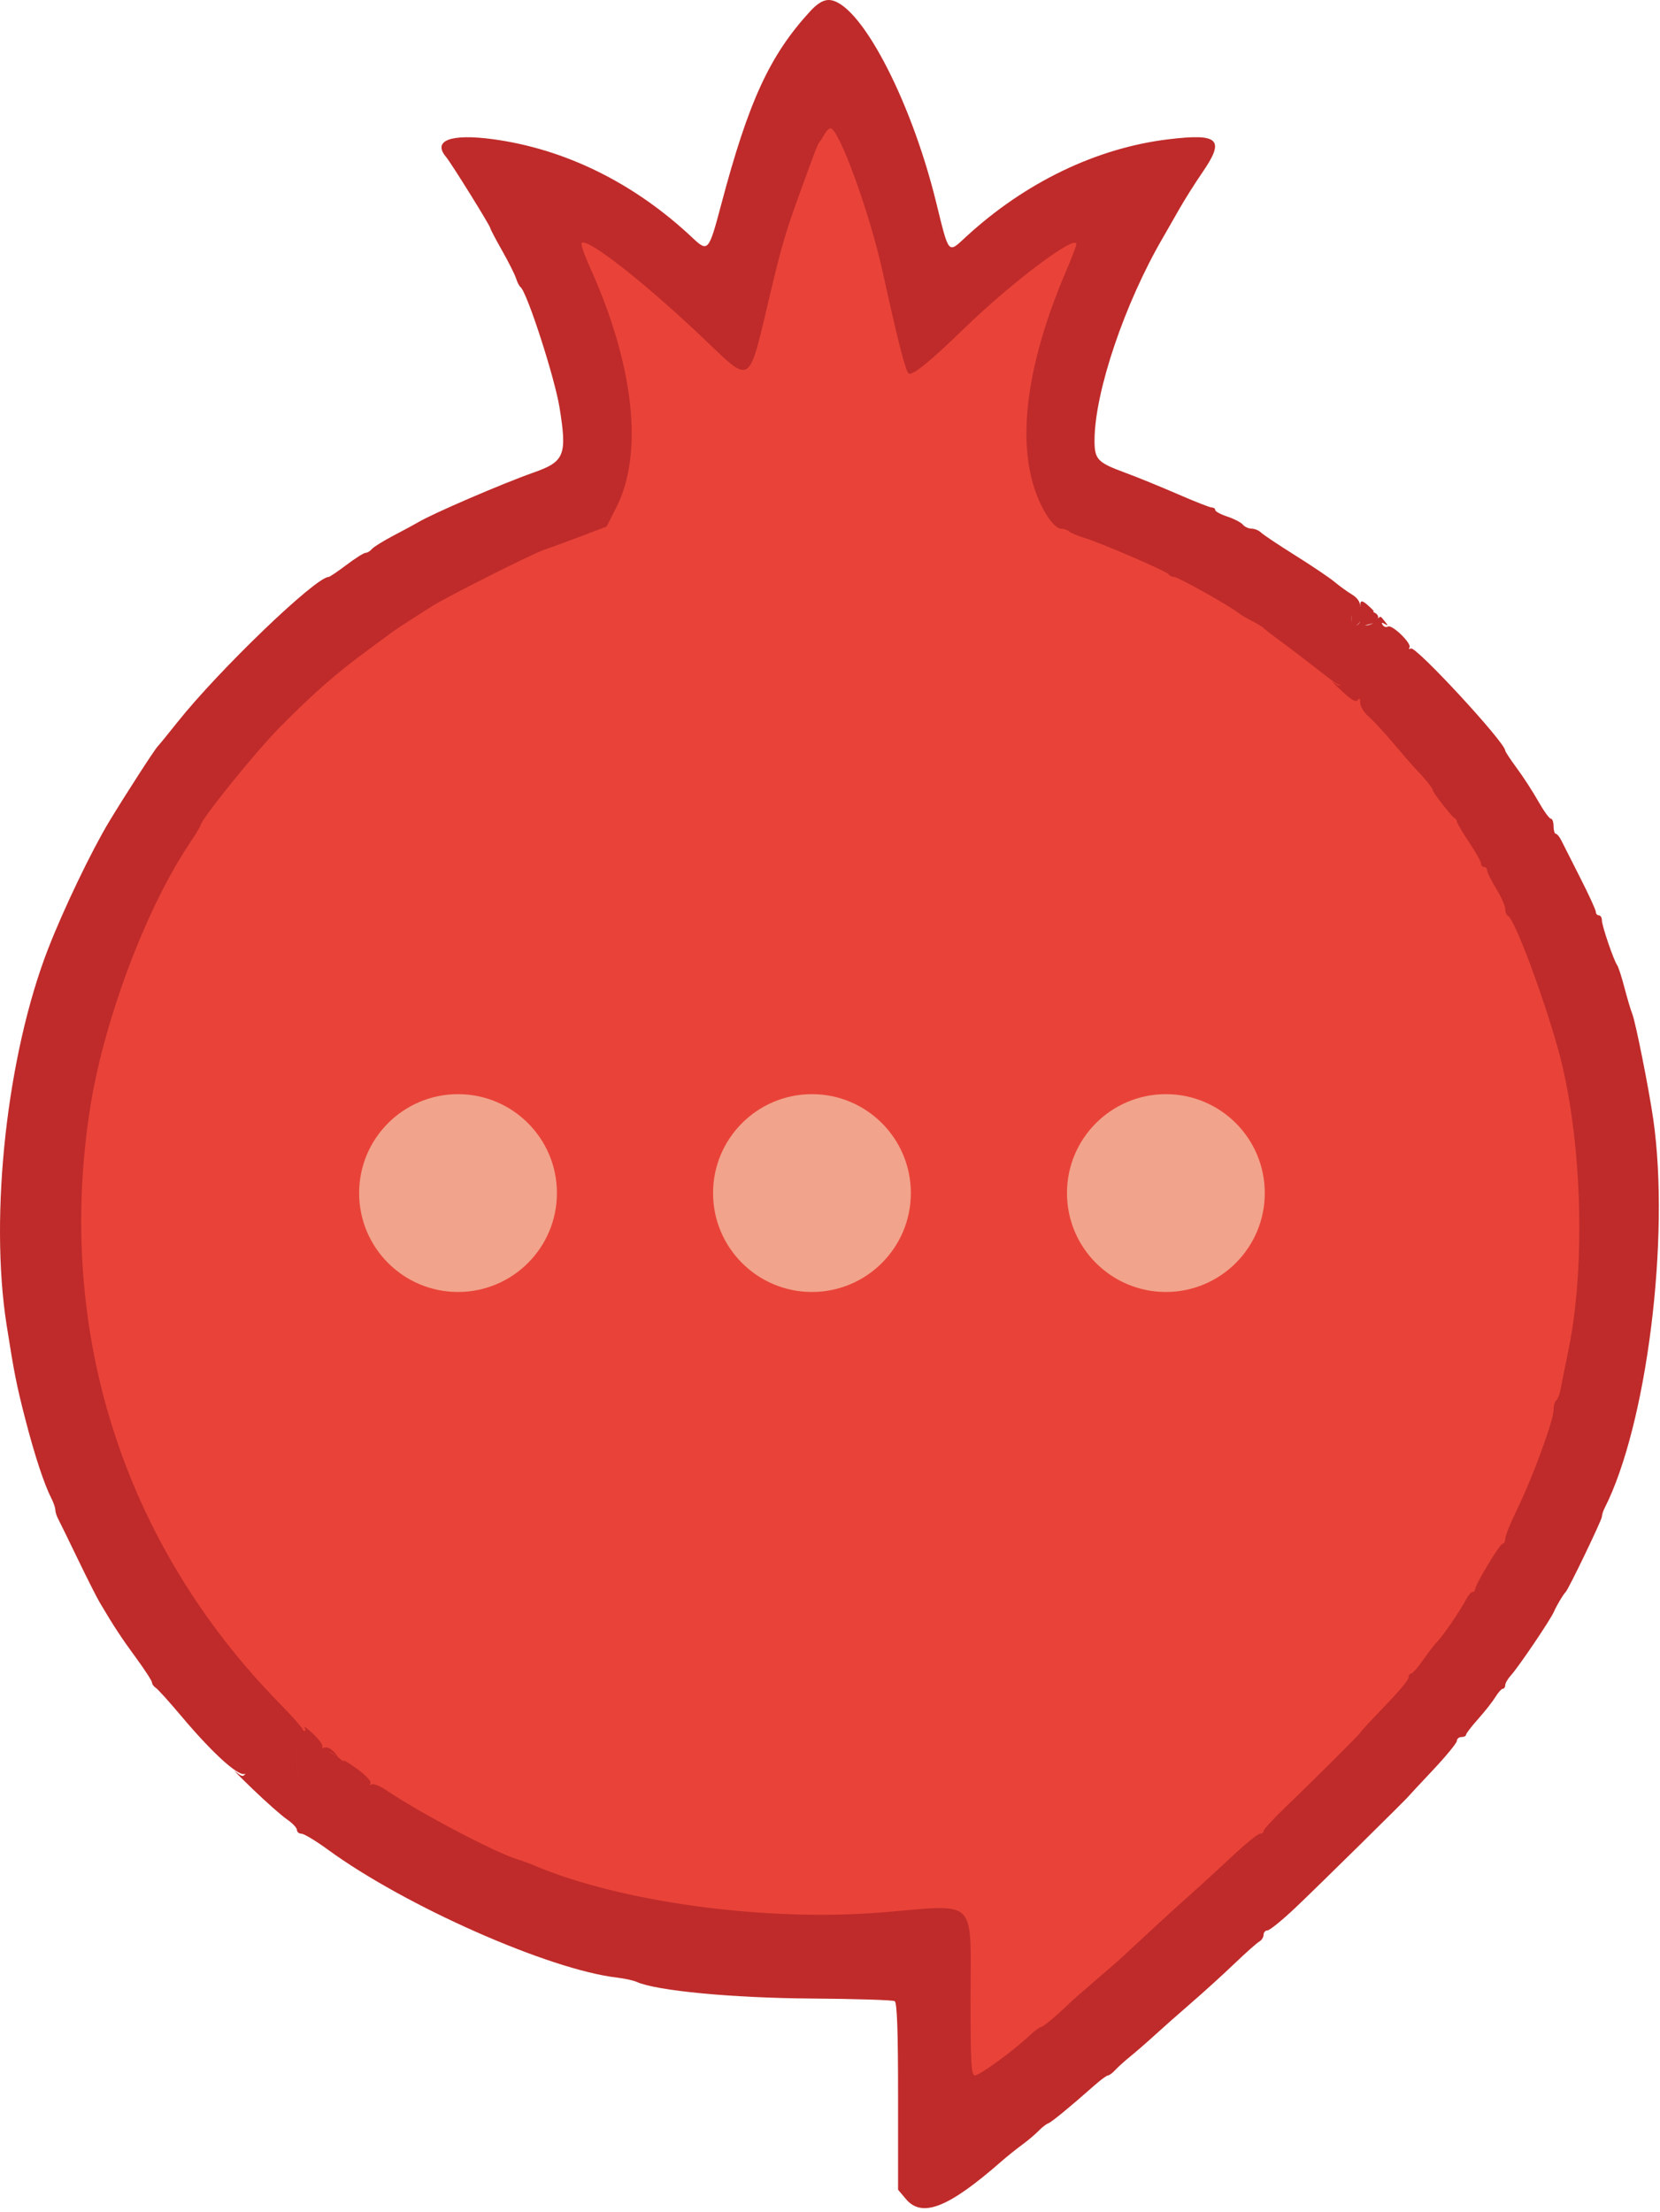 <svg width="322" height="429" viewBox="0 0 322 429" fill="none" xmlns="http://www.w3.org/2000/svg">
<path d="M202.5 39H226.5L214.5 50.25L205.5 91.5L228.75 100.5L290.25 151.5L314.25 222.75L310.5 288L270 342L185.25 414L181.5 383.25L137.25 379.5L52.5 342L10.5 263.25L16.5 186L44.25 138L113.25 91.5L101.25 36L140.25 57.75L160.5 14.25L179.25 60L202.5 39Z" fill="#E94339" stroke="#E94339" stroke-width="1.5"/>
<path d="M160.729 0C166.522 0 176.522 18.739 181.52 38.964C184.146 49.591 183.821 49.206 187.401 45.913C198.87 35.367 212.719 28.698 226.647 27.017C236.484 25.829 237.675 27.005 233.202 33.493C231.795 35.535 229.747 38.788 228.652 40.722C227.557 42.655 226.199 45.029 225.635 45.996C218.199 58.726 212.378 75.898 212.313 85.288C212.286 89.088 212.837 89.686 218.151 91.645C220.569 92.537 225.215 94.43 228.476 95.852C231.736 97.273 234.701 98.437 235.066 98.438C235.431 98.438 235.729 98.658 235.729 98.93C235.73 99.2 236.789 99.771 238.082 100.197C239.376 100.625 240.726 101.327 241.083 101.756C241.44 102.186 242.208 102.538 242.79 102.538C243.372 102.538 244.197 102.882 244.623 103.302C245.049 103.72 248.03 105.711 251.249 107.726C254.466 109.738 257.893 112.05 258.865 112.863C259.837 113.676 261.357 114.774 262.243 115.305C263.435 116.017 263.989 117.021 263.784 117.76C263.829 117.645 263.854 117.529 263.854 117.417C263.854 116.329 264.261 116.388 265.641 117.674C266.423 118.403 266.668 118.634 266.321 118.693C267.147 118.991 267.454 119.5 267.303 119.98C267.821 119.399 267.833 119.556 268.617 120.521C269.301 121.366 269.3 121.44 268.598 121.017C268.035 120.678 267.909 120.738 268.198 121.207C268.432 121.585 268.892 121.728 269.219 121.525C269.993 121.048 273.883 124.808 273.409 125.574C273.212 125.895 273.328 125.985 273.668 125.773C274.59 125.211 291.979 144.024 291.979 145.584C291.98 145.784 292.998 147.326 294.241 149.012C295.486 150.696 297.357 153.585 298.399 155.432C299.442 157.278 300.533 158.788 300.825 158.788C301.116 158.788 301.354 159.447 301.354 160.254C301.354 161.059 301.552 161.719 301.794 161.723C302.035 161.726 302.523 162.318 302.876 163.041C303.23 163.764 304.876 167.024 306.538 170.284C308.199 173.545 309.558 176.512 309.558 176.877C309.558 177.24 309.822 177.538 310.143 177.538C310.465 177.538 310.729 177.973 310.729 178.503C310.73 179.56 313.014 186.266 313.695 187.206C313.929 187.529 314.568 189.507 315.115 191.601C315.664 193.695 316.332 195.938 316.599 196.581C317.239 198.129 319.842 211.162 320.694 217.089C323.993 240.072 319.443 276.41 311.247 292.521C310.962 293.08 310.729 293.825 310.729 294.176C310.727 294.803 304.278 308.207 303.699 308.788C303.2 309.286 301.963 311.366 301.405 312.644C300.716 314.222 294.531 323.365 293.088 324.938C292.479 325.604 291.98 326.461 291.979 326.844C291.979 327.226 291.773 327.538 291.521 327.538C291.267 327.538 290.616 328.263 290.074 329.149C289.531 330.036 288.029 331.947 286.734 333.397C285.44 334.847 284.376 336.231 284.371 336.474C284.367 336.715 283.966 336.913 283.483 336.913C283 336.913 282.605 337.244 282.604 337.646C282.603 338.049 280.494 340.621 277.917 343.359C275.34 346.098 273.231 348.363 273.231 348.392C273.218 348.562 255.216 366.292 251.284 370.01C248.721 372.432 246.282 374.413 245.863 374.413C245.446 374.413 245.105 374.796 245.104 375.264C245.104 375.73 244.728 376.325 244.268 376.581C243.809 376.839 241.632 378.772 239.435 380.877C237.236 382.981 233.464 386.409 231.054 388.494C228.642 390.579 225.479 393.376 224.022 394.71C222.566 396.043 220.451 397.884 219.324 398.801C218.196 399.716 216.846 400.93 216.325 401.502C215.803 402.072 215.177 402.538 214.931 402.538C214.686 402.538 213.516 403.395 212.331 404.443C207.509 408.706 203.945 411.632 203.303 411.856C202.929 411.985 202.089 412.645 201.434 413.32C200.78 413.997 199.339 415.209 198.235 416.015C197.13 416.82 195.293 418.297 194.151 419.298C183.962 428.224 178.847 430.228 175.724 426.518L174.205 424.715V406.629C174.205 393.916 174.01 388.425 173.55 388.14C173.185 387.916 165.871 387.685 157.29 387.627C142.01 387.52 127.311 386.121 123.522 384.411C122.879 384.12 121.157 383.742 119.697 383.571C106.455 382.022 78.6 369.697 63.616 358.761C61.282 357.057 58.975 355.663 58.489 355.663C58.002 355.663 57.603 355.333 57.6 354.932C57.598 354.528 56.742 353.616 55.696 352.903C54.651 352.191 51.663 349.553 49.056 347.044C46.45 344.533 44.948 343.001 45.719 343.637C46.922 344.629 47.197 344.671 47.676 343.929C47.707 343.881 47.738 343.838 47.766 343.799C47.745 343.829 47.721 343.86 47.698 343.895C46.877 345.164 41.62 340.527 35.135 332.812C32.831 330.072 30.616 327.621 30.213 327.363C29.81 327.105 29.48 326.642 29.48 326.333C29.48 326.023 28.08 323.86 26.37 321.526C23.507 317.619 22.173 315.588 19.357 310.839C18.783 309.873 16.853 306.049 15.066 302.343C13.28 298.636 11.573 295.148 11.274 294.588C10.974 294.028 10.728 293.237 10.727 292.83C10.724 292.422 10.383 291.431 9.969 290.625C8.577 287.919 6.69 282.18 4.877 275.135C3.204 268.635 2.736 266.27 1.273 256.934C-2.073 235.56 1.369 204.48 9.352 183.984C12.364 176.25 17.729 165.072 21.162 159.375C24.163 154.394 30.119 145.169 30.619 144.726C30.801 144.565 32.523 142.455 34.447 140.038C42.517 129.903 61.247 111.913 63.73 111.913C63.935 111.912 65.498 110.858 67.204 109.57C68.911 108.28 70.583 107.226 70.916 107.226C71.251 107.225 71.798 106.896 72.134 106.492C72.469 106.087 74.413 104.885 76.452 103.815C78.494 102.747 80.559 101.632 81.042 101.337C83.718 99.703 97.486 93.767 103.48 91.662C109.525 89.538 110.025 88.299 108.546 79.101C107.596 73.204 102.199 56.553 100.948 55.663C100.722 55.502 100.345 54.759 100.111 54.014C99.879 53.267 98.656 50.835 97.397 48.61C96.136 46.386 95.105 44.422 95.105 44.245C95.1 43.812 87.513 31.607 86.511 30.422C83.838 27.258 87.431 25.897 95.564 26.992C109.651 28.89 123.057 35.509 134.339 46.137C137.33 48.955 137.484 48.776 139.889 39.696C145.2 19.647 149.296 10.746 157.144 2.196C158.511 0.707 159.665 4.55485e-05 160.729 0ZM161.087 24.901C160.799 24.901 160.272 25.43 159.915 26.073C159.557 26.718 159.134 27.377 158.972 27.538C158.658 27.852 158.221 28.98 155.233 37.206C152.449 44.871 151.684 47.448 149.578 56.25C144.958 75.559 146.154 74.802 135.767 64.995C124.532 54.387 113.865 46.083 112.819 47.129C112.625 47.326 113.33 49.391 114.384 51.719C122.988 70.728 124.895 87.885 119.568 98.384L117.663 102.14L112.389 104.135C109.49 105.233 106.457 106.339 105.651 106.596C103.568 107.257 86.829 115.673 83.838 117.562C79.83 120.094 76.694 122.133 76.062 122.616C75.74 122.862 73.689 124.374 71.504 125.978C65.279 130.543 60.704 134.55 54.251 141.087C49.468 145.932 38.855 159.098 38.855 160.187C38.854 160.34 37.821 162.019 36.557 163.923C28.172 176.547 20.069 198.24 17.463 215.038C10.767 258.214 23.912 299.433 54.258 330.412C57.226 333.442 59.233 335.773 58.718 335.591C58.67 335.574 58.623 335.574 58.578 335.588C58.608 335.586 58.638 335.589 58.668 335.601C59.307 335.845 59.42 335.709 59.077 335.109C58.815 334.652 59.553 335.175 60.717 336.274C61.879 337.372 62.697 338.49 62.532 338.757C62.367 339.025 62.59 339.104 63.031 338.937C63.471 338.767 64.335 339.232 64.95 339.969C65.407 340.515 65.596 340.805 65.476 340.755C65.583 340.833 65.694 340.916 65.808 341.004C66.236 341.336 66.531 341.572 66.701 341.728C66.705 341.67 66.683 341.597 66.626 341.504C66.431 341.187 67.617 341.896 69.263 343.078C70.91 344.26 72.081 345.507 71.869 345.849C71.658 346.189 71.758 346.3 72.093 346.095C72.427 345.888 73.647 346.362 74.804 347.146C81.273 351.537 96.056 359.329 100.379 360.627C101.184 360.87 102.635 361.403 103.601 361.811C120.599 369.005 148.718 372.777 171.357 370.9C189.81 369.37 188.268 367.866 188.268 387.415C188.268 400.221 188.399 402.538 189.117 402.538C190.018 402.538 196.456 397.853 199.583 394.922C200.612 393.958 201.656 393.168 201.907 393.166C202.314 393.163 204.957 390.951 207.546 388.449C208.062 387.95 210.316 385.972 212.556 384.054C214.797 382.135 217.06 380.17 217.583 379.688C218.107 379.203 220.517 376.962 222.94 374.706C225.363 372.45 228.901 369.23 230.805 367.547C232.708 365.865 236.374 362.51 238.951 360.092C241.529 357.673 243.967 355.688 244.372 355.679C244.774 355.67 245.104 355.425 245.104 355.133C245.104 354.84 246.978 352.797 249.269 350.592C255.188 344.888 263.852 336.259 263.854 336.062C263.854 335.97 264.975 334.725 266.345 333.294C271.65 327.753 273.229 325.912 273.229 325.273C273.229 324.907 273.449 324.609 273.716 324.609C273.985 324.609 275.079 323.356 276.148 321.825C277.219 320.296 278.387 318.779 278.746 318.456C279.678 317.619 283.3 312.316 284.449 310.106C284.827 309.382 285.357 308.788 285.629 308.788C285.899 308.788 286.12 308.559 286.12 308.28C286.12 307.395 290.936 299.413 291.47 299.413C291.75 299.413 291.979 298.972 291.979 298.433C291.979 297.894 293.021 295.323 294.293 292.721C297.261 286.643 301.354 275.501 301.354 273.495C301.354 272.642 301.582 271.804 301.861 271.631C302.14 271.458 302.53 270.453 302.728 269.398C302.924 268.342 303.623 264.843 304.281 261.621C307.694 244.902 306.785 219.688 302.18 203.32C299.147 192.541 293.7 178.09 292.499 177.636C292.214 177.528 291.979 176.94 291.979 176.326C291.979 175.714 291.189 173.926 290.222 172.355C289.256 170.784 288.464 169.199 288.464 168.831C288.464 168.464 288.2 168.163 287.879 168.163C287.556 168.163 287.292 167.866 287.292 167.505C287.292 167.143 286.238 165.266 284.949 163.336C283.659 161.406 282.604 159.614 282.604 159.356C282.604 159.097 282.406 158.798 282.165 158.69C281.644 158.458 278.145 154.001 277.928 153.316L277.899 153.175C277.725 152.652 276.28 150.869 274.657 149.196C273.993 148.511 272.016 146.24 270.264 144.15C268.51 142.062 266.352 139.731 265.466 138.972C264.579 138.211 263.85 137.02 263.846 136.324C263.84 135.489 263.681 135.303 263.378 135.78C263.052 136.293 262.15 135.782 260.267 134.021C258.807 132.658 258.05 131.872 258.584 132.274C259.473 132.946 259.924 133.13 260.101 132.786C259.803 133.12 258.722 132.304 255.315 129.638C252.947 127.785 249.747 125.348 248.203 124.223C246.66 123.096 245.265 122.011 245.104 121.813C244.944 121.614 243.913 120.991 242.815 120.429C241.717 119.866 240.531 119.161 240.179 118.861C238.766 117.66 228.519 111.913 227.79 111.913C227.361 111.913 226.866 111.682 226.692 111.4C226.329 110.812 213.766 105.387 210.241 104.295C208.951 103.896 207.647 103.336 207.341 103.053C207.035 102.771 206.313 102.538 205.737 102.538C205.142 102.538 204.01 101.463 203.116 100.049C196.695 89.879 197.997 73.128 206.81 52.537C207.891 50.01 208.776 47.685 208.776 47.371C208.775 45.348 196.302 54.71 187.097 63.644C180.53 70.017 177.173 72.765 176.309 72.477C175.727 72.282 174.239 66.519 171.212 52.734C168.701 41.298 162.737 24.903 161.087 24.901ZM57.746 338.4C57.475 340.978 57.577 344.521 58.219 345.438C57.598 344.543 57.492 340.984 57.746 338.4ZM65.439 341.622C65.686 341.726 65.925 341.803 66.128 341.845C66.079 341.832 66.026 341.82 65.973 341.807C65.801 341.763 65.62 341.699 65.439 341.622ZM63.997 340.659C64.308 341.034 64.869 341.378 65.399 341.605C64.836 341.362 64.275 340.992 63.998 340.659H63.997ZM63.788 339.882C64.049 339.882 64.606 340.146 65.321 340.646C65.296 340.625 65.266 340.602 65.235 340.575C64.6 340.018 64.024 339.793 63.788 339.882ZM257.393 126.063C257.531 125.966 257.646 125.876 257.738 125.794C257.646 125.876 257.53 125.965 257.393 126.062V126.063ZM266.424 120.826C266.194 120.933 265.923 121.021 265.612 121.083C265.27 121.151 264.994 121.218 264.771 121.299C264.843 121.292 264.921 121.288 265.004 121.288C265.444 121.288 265.991 121.099 266.424 120.826ZM263.808 120.51C263.614 120.959 263.285 121.276 262.952 121.286C262.96 121.286 262.968 121.288 262.976 121.288C263.362 121.288 263.691 120.961 263.808 120.51ZM262.283 119.296C262.166 119.543 262.097 119.823 262.097 120.098C262.097 120.285 262.128 120.461 262.183 120.617C262.069 120.22 262.104 119.714 262.283 119.296ZM258.502 120.36C258.411 120.305 258.311 120.256 258.207 120.218C258.311 120.256 258.411 120.305 258.502 120.36ZM263.047 118.54C263.054 118.537 263.061 118.534 263.067 118.53C263.06 118.533 263.054 118.537 263.047 118.54Z" fill="#BF2B2A"/>
<circle cx="226.153" cy="231.404" r="19.183" fill="#F2A38B"/>
<circle cx="157.5" cy="231.404" r="19.183" fill="#F2A38B"/>
<circle cx="88.846" cy="231.404" r="19.183" fill="#F2A38B"/>
</svg>
